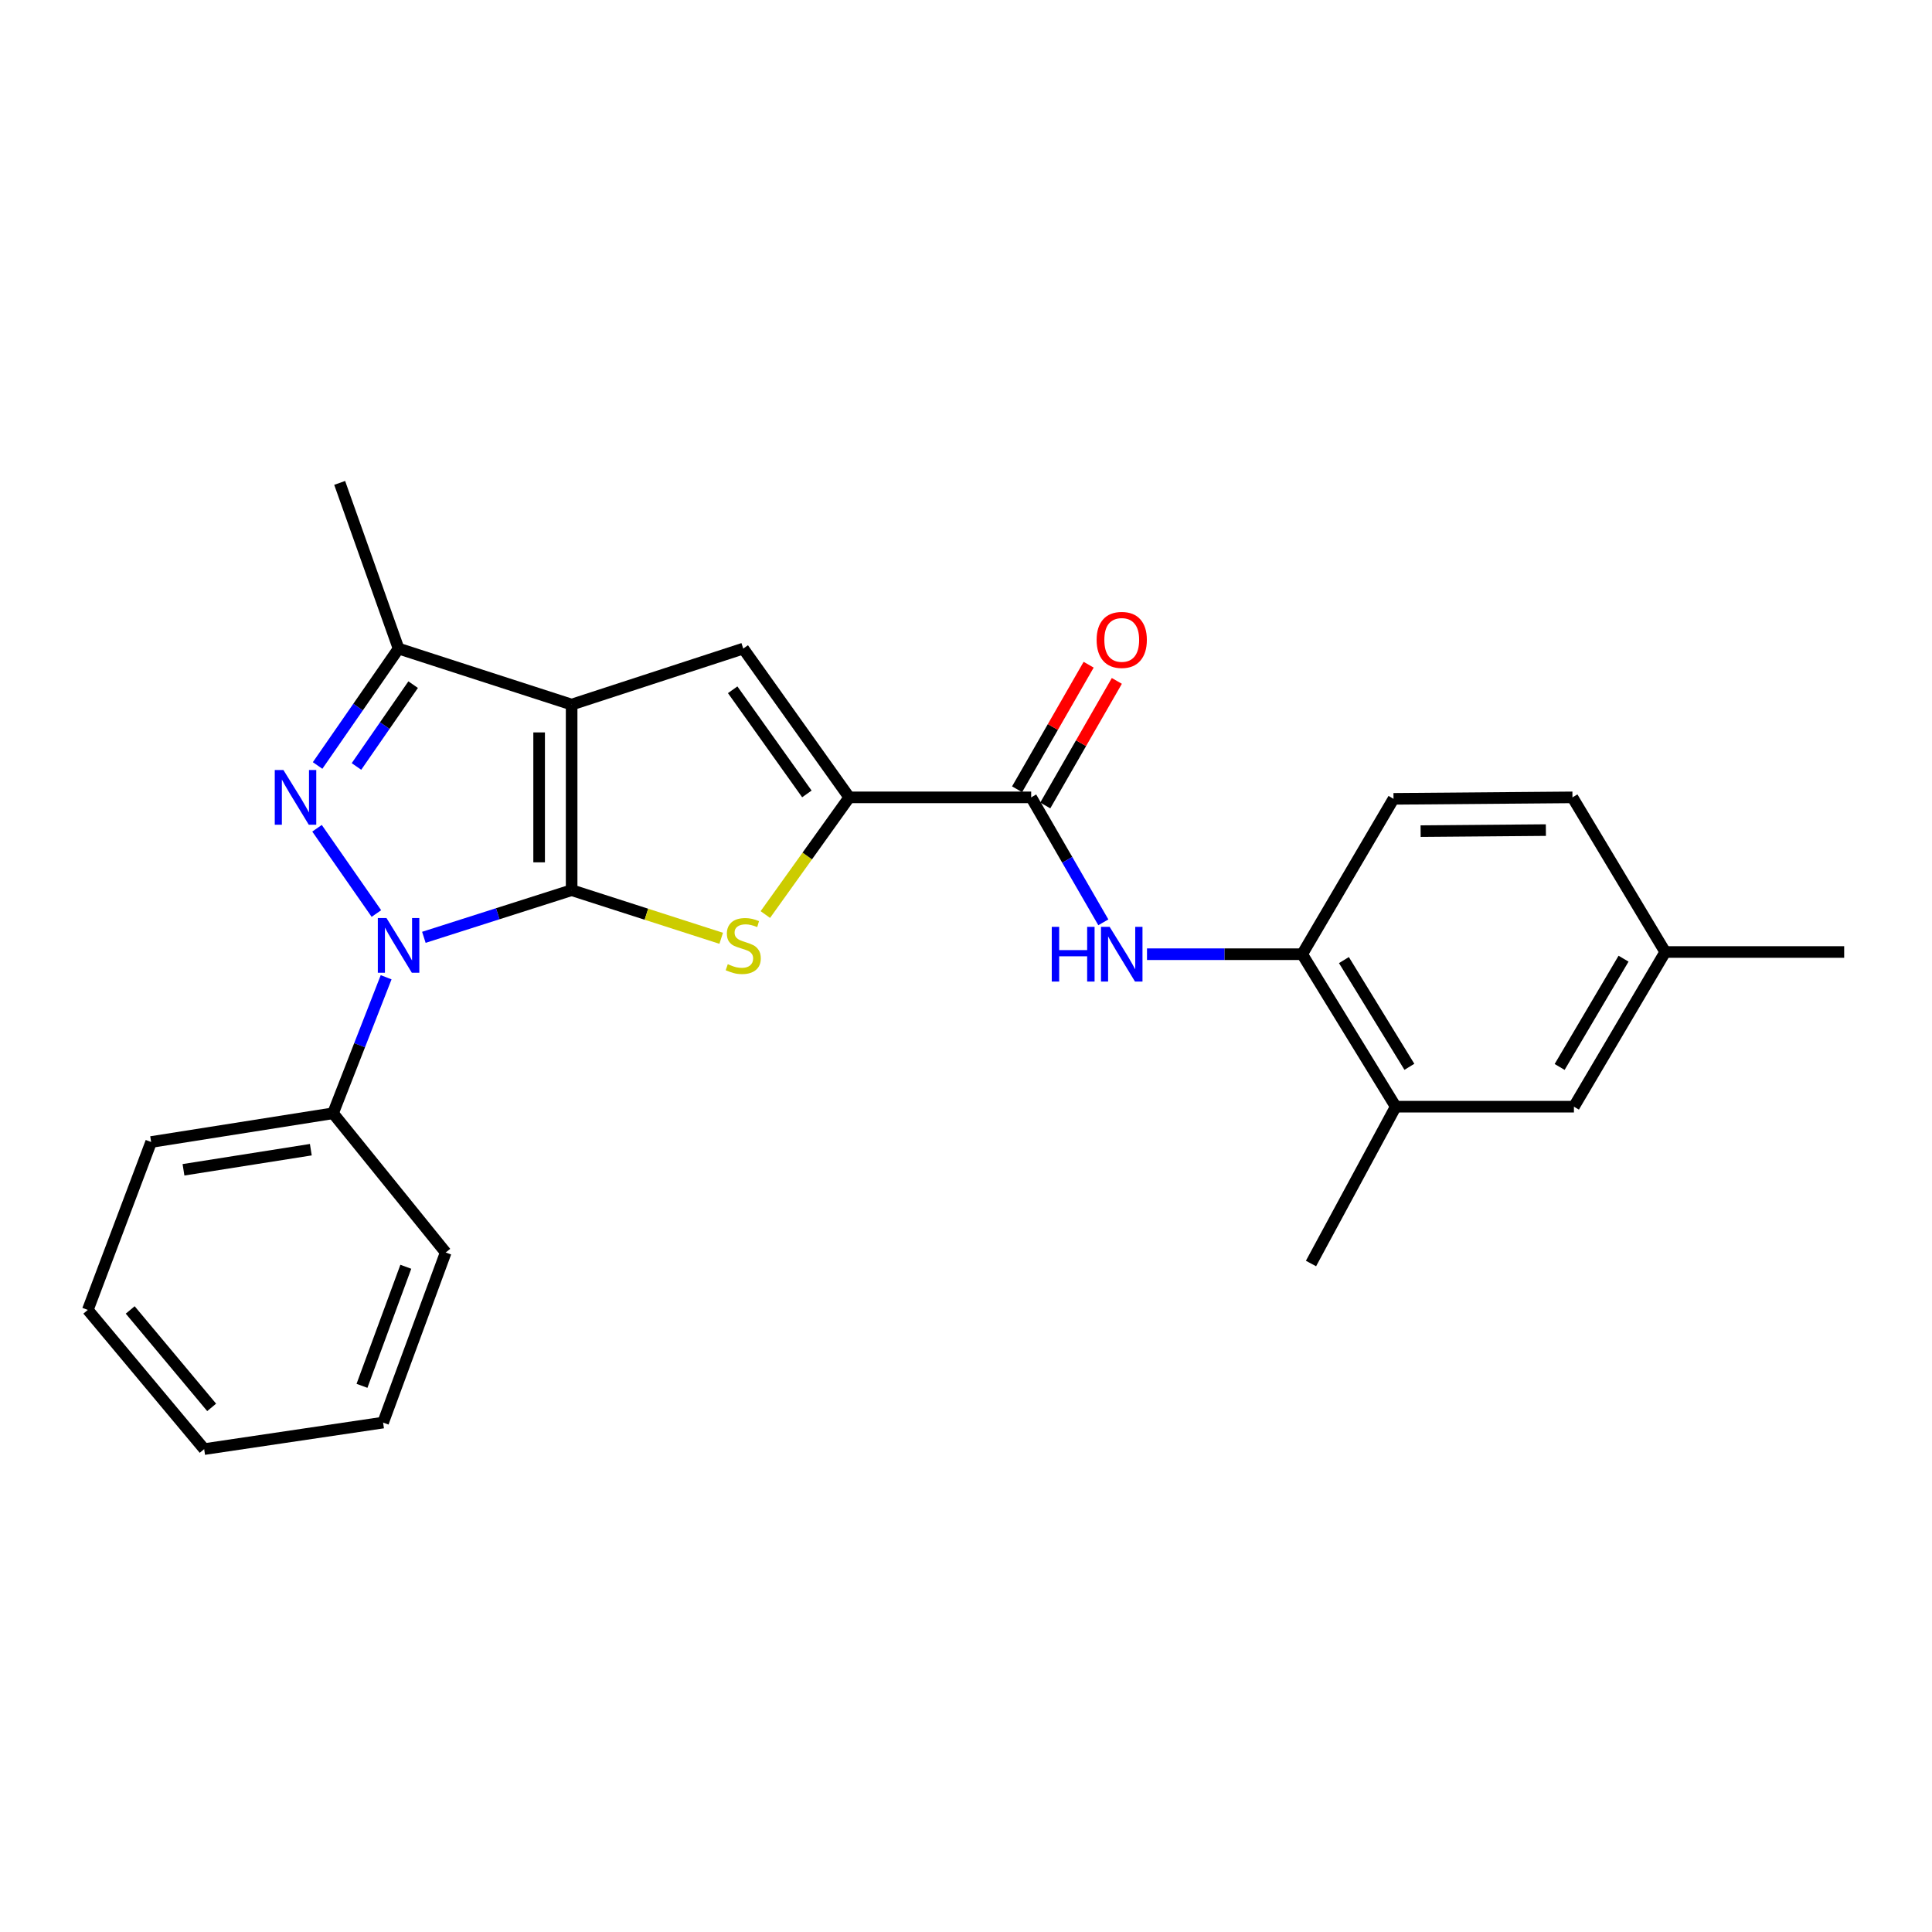 <?xml version='1.0' encoding='iso-8859-1'?>
<svg version='1.1' baseProfile='full'
              xmlns='http://www.w3.org/2000/svg'
                      xmlns:rdkit='http://www.rdkit.org/xml'
                      xmlns:xlink='http://www.w3.org/1999/xlink'
                  xml:space='preserve'
width='1000px' height='1000px' viewBox='0 0 1000 1000'>
<!-- END OF HEADER -->
<rect style='opacity:1.0;fill:#FFFFFF;stroke:none' width='1000' height='1000' x='0' y='0'> </rect>
<path class='bond-0' d='M 295.876,460.751 L 295.876,364.69' style='fill:none;fill-rule:evenodd;stroke:#000000;stroke-width:6px;stroke-linecap:butt;stroke-linejoin:miter;stroke-opacity:1' />
<path class='bond-0' d='M 279.051,446.342 L 279.051,379.099' style='fill:none;fill-rule:evenodd;stroke:#000000;stroke-width:6px;stroke-linecap:butt;stroke-linejoin:miter;stroke-opacity:1' />
<path class='bond-1' d='M 295.876,460.751 L 257.634,472.954' style='fill:none;fill-rule:evenodd;stroke:#000000;stroke-width:6px;stroke-linecap:butt;stroke-linejoin:miter;stroke-opacity:1' />
<path class='bond-1' d='M 257.634,472.954 L 219.392,485.158' style='fill:none;fill-rule:evenodd;stroke:#0000FF;stroke-width:6px;stroke-linecap:butt;stroke-linejoin:miter;stroke-opacity:1' />
<path class='bond-3' d='M 295.876,460.751 L 334.582,473.207' style='fill:none;fill-rule:evenodd;stroke:#000000;stroke-width:6px;stroke-linecap:butt;stroke-linejoin:miter;stroke-opacity:1' />
<path class='bond-3' d='M 334.582,473.207 L 373.289,485.662' style='fill:none;fill-rule:evenodd;stroke:#CCCC00;stroke-width:6px;stroke-linecap:butt;stroke-linejoin:miter;stroke-opacity:1' />
<path class='bond-5' d='M 295.876,364.69 L 384.702,335.713' style='fill:none;fill-rule:evenodd;stroke:#000000;stroke-width:6px;stroke-linecap:butt;stroke-linejoin:miter;stroke-opacity:1' />
<path class='bond-6' d='M 295.876,364.69 L 206.301,335.713' style='fill:none;fill-rule:evenodd;stroke:#000000;stroke-width:6px;stroke-linecap:butt;stroke-linejoin:miter;stroke-opacity:1' />
<path class='bond-2' d='M 194.818,472.841 L 164.091,428.707' style='fill:none;fill-rule:evenodd;stroke:#0000FF;stroke-width:6px;stroke-linecap:butt;stroke-linejoin:miter;stroke-opacity:1' />
<path class='bond-11' d='M 199.863,505.827 L 186.122,541.027' style='fill:none;fill-rule:evenodd;stroke:#0000FF;stroke-width:6px;stroke-linecap:butt;stroke-linejoin:miter;stroke-opacity:1' />
<path class='bond-11' d='M 186.122,541.027 L 172.38,576.226' style='fill:none;fill-rule:evenodd;stroke:#000000;stroke-width:6px;stroke-linecap:butt;stroke-linejoin:miter;stroke-opacity:1' />
<path class='bond-25' d='M 164.389,396.214 L 185.345,365.964' style='fill:none;fill-rule:evenodd;stroke:#0000FF;stroke-width:6px;stroke-linecap:butt;stroke-linejoin:miter;stroke-opacity:1' />
<path class='bond-25' d='M 185.345,365.964 L 206.301,335.713' style='fill:none;fill-rule:evenodd;stroke:#000000;stroke-width:6px;stroke-linecap:butt;stroke-linejoin:miter;stroke-opacity:1' />
<path class='bond-25' d='M 184.506,396.72 L 199.175,375.545' style='fill:none;fill-rule:evenodd;stroke:#0000FF;stroke-width:6px;stroke-linecap:butt;stroke-linejoin:miter;stroke-opacity:1' />
<path class='bond-25' d='M 199.175,375.545 L 213.845,354.37' style='fill:none;fill-rule:evenodd;stroke:#000000;stroke-width:6px;stroke-linecap:butt;stroke-linejoin:miter;stroke-opacity:1' />
<path class='bond-4' d='M 396.138,473.365 L 417.854,443.041' style='fill:none;fill-rule:evenodd;stroke:#CCCC00;stroke-width:6px;stroke-linecap:butt;stroke-linejoin:miter;stroke-opacity:1' />
<path class='bond-4' d='M 417.854,443.041 L 439.57,412.716' style='fill:none;fill-rule:evenodd;stroke:#000000;stroke-width:6px;stroke-linecap:butt;stroke-linejoin:miter;stroke-opacity:1' />
<path class='bond-7' d='M 439.57,412.716 L 533.734,412.716' style='fill:none;fill-rule:evenodd;stroke:#000000;stroke-width:6px;stroke-linecap:butt;stroke-linejoin:miter;stroke-opacity:1' />
<path class='bond-26' d='M 439.57,412.716 L 384.702,335.713' style='fill:none;fill-rule:evenodd;stroke:#000000;stroke-width:6px;stroke-linecap:butt;stroke-linejoin:miter;stroke-opacity:1' />
<path class='bond-26' d='M 417.638,410.929 L 379.23,357.027' style='fill:none;fill-rule:evenodd;stroke:#000000;stroke-width:6px;stroke-linecap:butt;stroke-linejoin:miter;stroke-opacity:1' />
<path class='bond-17' d='M 206.301,335.713 L 175.811,249.943' style='fill:none;fill-rule:evenodd;stroke:#000000;stroke-width:6px;stroke-linecap:butt;stroke-linejoin:miter;stroke-opacity:1' />
<path class='bond-8' d='M 533.734,412.716 L 552.407,445.054' style='fill:none;fill-rule:evenodd;stroke:#000000;stroke-width:6px;stroke-linecap:butt;stroke-linejoin:miter;stroke-opacity:1' />
<path class='bond-8' d='M 552.407,445.054 L 571.081,477.393' style='fill:none;fill-rule:evenodd;stroke:#0000FF;stroke-width:6px;stroke-linecap:butt;stroke-linejoin:miter;stroke-opacity:1' />
<path class='bond-12' d='M 541.028,416.907 L 559.55,384.672' style='fill:none;fill-rule:evenodd;stroke:#000000;stroke-width:6px;stroke-linecap:butt;stroke-linejoin:miter;stroke-opacity:1' />
<path class='bond-12' d='M 559.55,384.672 L 578.072,352.437' style='fill:none;fill-rule:evenodd;stroke:#FF0000;stroke-width:6px;stroke-linecap:butt;stroke-linejoin:miter;stroke-opacity:1' />
<path class='bond-12' d='M 526.44,408.525 L 544.962,376.29' style='fill:none;fill-rule:evenodd;stroke:#000000;stroke-width:6px;stroke-linecap:butt;stroke-linejoin:miter;stroke-opacity:1' />
<path class='bond-12' d='M 544.962,376.29 L 563.484,344.054' style='fill:none;fill-rule:evenodd;stroke:#FF0000;stroke-width:6px;stroke-linecap:butt;stroke-linejoin:miter;stroke-opacity:1' />
<path class='bond-9' d='M 593.685,493.896 L 633.846,493.896' style='fill:none;fill-rule:evenodd;stroke:#0000FF;stroke-width:6px;stroke-linecap:butt;stroke-linejoin:miter;stroke-opacity:1' />
<path class='bond-9' d='M 633.846,493.896 L 674.008,493.896' style='fill:none;fill-rule:evenodd;stroke:#000000;stroke-width:6px;stroke-linecap:butt;stroke-linejoin:miter;stroke-opacity:1' />
<path class='bond-10' d='M 674.008,493.896 L 722.417,572.815' style='fill:none;fill-rule:evenodd;stroke:#000000;stroke-width:6px;stroke-linecap:butt;stroke-linejoin:miter;stroke-opacity:1' />
<path class='bond-10' d='M 695.611,496.937 L 729.497,552.18' style='fill:none;fill-rule:evenodd;stroke:#000000;stroke-width:6px;stroke-linecap:butt;stroke-linejoin:miter;stroke-opacity:1' />
<path class='bond-14' d='M 674.008,493.896 L 721.276,413.482' style='fill:none;fill-rule:evenodd;stroke:#000000;stroke-width:6px;stroke-linecap:butt;stroke-linejoin:miter;stroke-opacity:1' />
<path class='bond-13' d='M 722.417,572.815 L 814.664,572.815' style='fill:none;fill-rule:evenodd;stroke:#000000;stroke-width:6px;stroke-linecap:butt;stroke-linejoin:miter;stroke-opacity:1' />
<path class='bond-18' d='M 722.417,572.815 L 678.569,653.995' style='fill:none;fill-rule:evenodd;stroke:#000000;stroke-width:6px;stroke-linecap:butt;stroke-linejoin:miter;stroke-opacity:1' />
<path class='bond-19' d='M 172.38,576.226 L 78.226,591.098' style='fill:none;fill-rule:evenodd;stroke:#000000;stroke-width:6px;stroke-linecap:butt;stroke-linejoin:miter;stroke-opacity:1' />
<path class='bond-19' d='M 160.882,595.076 L 94.974,605.486' style='fill:none;fill-rule:evenodd;stroke:#000000;stroke-width:6px;stroke-linecap:butt;stroke-linejoin:miter;stroke-opacity:1' />
<path class='bond-20' d='M 172.38,576.226 L 230.698,648.284' style='fill:none;fill-rule:evenodd;stroke:#000000;stroke-width:6px;stroke-linecap:butt;stroke-linejoin:miter;stroke-opacity:1' />
<path class='bond-28' d='M 814.664,572.815 L 861.924,492.756' style='fill:none;fill-rule:evenodd;stroke:#000000;stroke-width:6px;stroke-linecap:butt;stroke-linejoin:miter;stroke-opacity:1' />
<path class='bond-28' d='M 807.265,552.253 L 840.346,496.212' style='fill:none;fill-rule:evenodd;stroke:#000000;stroke-width:6px;stroke-linecap:butt;stroke-linejoin:miter;stroke-opacity:1' />
<path class='bond-16' d='M 721.276,413.482 L 813.898,412.716' style='fill:none;fill-rule:evenodd;stroke:#000000;stroke-width:6px;stroke-linecap:butt;stroke-linejoin:miter;stroke-opacity:1' />
<path class='bond-16' d='M 735.309,430.192 L 800.144,429.655' style='fill:none;fill-rule:evenodd;stroke:#000000;stroke-width:6px;stroke-linecap:butt;stroke-linejoin:miter;stroke-opacity:1' />
<path class='bond-15' d='M 861.924,492.756 L 813.898,412.716' style='fill:none;fill-rule:evenodd;stroke:#000000;stroke-width:6px;stroke-linecap:butt;stroke-linejoin:miter;stroke-opacity:1' />
<path class='bond-21' d='M 861.924,492.756 L 954.545,492.756' style='fill:none;fill-rule:evenodd;stroke:#000000;stroke-width:6px;stroke-linecap:butt;stroke-linejoin:miter;stroke-opacity:1' />
<path class='bond-22' d='M 78.226,591.098 L 45.455,678.008' style='fill:none;fill-rule:evenodd;stroke:#000000;stroke-width:6px;stroke-linecap:butt;stroke-linejoin:miter;stroke-opacity:1' />
<path class='bond-23' d='M 230.698,648.284 L 198.291,736.325' style='fill:none;fill-rule:evenodd;stroke:#000000;stroke-width:6px;stroke-linecap:butt;stroke-linejoin:miter;stroke-opacity:1' />
<path class='bond-23' d='M 210.047,655.679 L 187.362,717.307' style='fill:none;fill-rule:evenodd;stroke:#000000;stroke-width:6px;stroke-linecap:butt;stroke-linejoin:miter;stroke-opacity:1' />
<path class='bond-27' d='M 45.455,678.008 L 105.679,750.057' style='fill:none;fill-rule:evenodd;stroke:#000000;stroke-width:6px;stroke-linecap:butt;stroke-linejoin:miter;stroke-opacity:1' />
<path class='bond-27' d='M 67.397,678.025 L 109.554,728.459' style='fill:none;fill-rule:evenodd;stroke:#000000;stroke-width:6px;stroke-linecap:butt;stroke-linejoin:miter;stroke-opacity:1' />
<path class='bond-24' d='M 198.291,736.325 L 105.679,750.057' style='fill:none;fill-rule:evenodd;stroke:#000000;stroke-width:6px;stroke-linecap:butt;stroke-linejoin:miter;stroke-opacity:1' />
<path  class='atom-2' d='M 200.041 475.175
L 209.321 490.175
Q 210.241 491.655, 211.721 494.335
Q 213.201 497.015, 213.281 497.175
L 213.281 475.175
L 217.041 475.175
L 217.041 503.495
L 213.161 503.495
L 203.201 487.095
Q 202.041 485.175, 200.801 482.975
Q 199.601 480.775, 199.241 480.095
L 199.241 503.495
L 195.561 503.495
L 195.561 475.175
L 200.041 475.175
' fill='#0000FF'/>
<path  class='atom-3' d='M 146.697 398.556
L 155.977 413.556
Q 156.897 415.036, 158.377 417.716
Q 159.857 420.396, 159.937 420.556
L 159.937 398.556
L 163.697 398.556
L 163.697 426.876
L 159.817 426.876
L 149.857 410.476
Q 148.697 408.556, 147.457 406.356
Q 146.257 404.156, 145.897 403.476
L 145.897 426.876
L 142.217 426.876
L 142.217 398.556
L 146.697 398.556
' fill='#0000FF'/>
<path  class='atom-4' d='M 376.702 499.055
Q 377.022 499.175, 378.342 499.735
Q 379.662 500.295, 381.102 500.655
Q 382.582 500.975, 384.022 500.975
Q 386.702 500.975, 388.262 499.695
Q 389.822 498.375, 389.822 496.095
Q 389.822 494.535, 389.022 493.575
Q 388.262 492.615, 387.062 492.095
Q 385.862 491.575, 383.862 490.975
Q 381.342 490.215, 379.822 489.495
Q 378.342 488.775, 377.262 487.255
Q 376.222 485.735, 376.222 483.175
Q 376.222 479.615, 378.622 477.415
Q 381.062 475.215, 385.862 475.215
Q 389.142 475.215, 392.862 476.775
L 391.942 479.855
Q 388.542 478.455, 385.982 478.455
Q 383.222 478.455, 381.702 479.615
Q 380.182 480.735, 380.222 482.695
Q 380.222 484.215, 380.982 485.135
Q 381.782 486.055, 382.902 486.575
Q 384.062 487.095, 385.982 487.695
Q 388.542 488.495, 390.062 489.295
Q 391.582 490.095, 392.662 491.735
Q 393.782 493.335, 393.782 496.095
Q 393.782 500.015, 391.142 502.135
Q 388.542 504.215, 384.182 504.215
Q 381.662 504.215, 379.742 503.655
Q 377.862 503.135, 375.622 502.215
L 376.702 499.055
' fill='#CCCC00'/>
<path  class='atom-9' d='M 544.39 479.736
L 548.23 479.736
L 548.23 491.776
L 562.71 491.776
L 562.71 479.736
L 566.55 479.736
L 566.55 508.056
L 562.71 508.056
L 562.71 494.976
L 548.23 494.976
L 548.23 508.056
L 544.39 508.056
L 544.39 479.736
' fill='#0000FF'/>
<path  class='atom-9' d='M 574.35 479.736
L 583.63 494.736
Q 584.55 496.216, 586.03 498.896
Q 587.51 501.576, 587.59 501.736
L 587.59 479.736
L 591.35 479.736
L 591.35 508.056
L 587.47 508.056
L 577.51 491.656
Q 576.35 489.736, 575.11 487.536
Q 573.91 485.336, 573.55 484.656
L 573.55 508.056
L 569.87 508.056
L 569.87 479.736
L 574.35 479.736
' fill='#0000FF'/>
<path  class='atom-13' d='M 567.61 331.213
Q 567.61 324.413, 570.97 320.613
Q 574.33 316.813, 580.61 316.813
Q 586.89 316.813, 590.25 320.613
Q 593.61 324.413, 593.61 331.213
Q 593.61 338.093, 590.21 342.013
Q 586.81 345.893, 580.61 345.893
Q 574.37 345.893, 570.97 342.013
Q 567.61 338.133, 567.61 331.213
M 580.61 342.693
Q 584.93 342.693, 587.25 339.813
Q 589.61 336.893, 589.61 331.213
Q 589.61 325.653, 587.25 322.853
Q 584.93 320.013, 580.61 320.013
Q 576.29 320.013, 573.93 322.813
Q 571.61 325.613, 571.61 331.213
Q 571.61 336.933, 573.93 339.813
Q 576.29 342.693, 580.61 342.693
' fill='#FF0000'/>
</svg>
